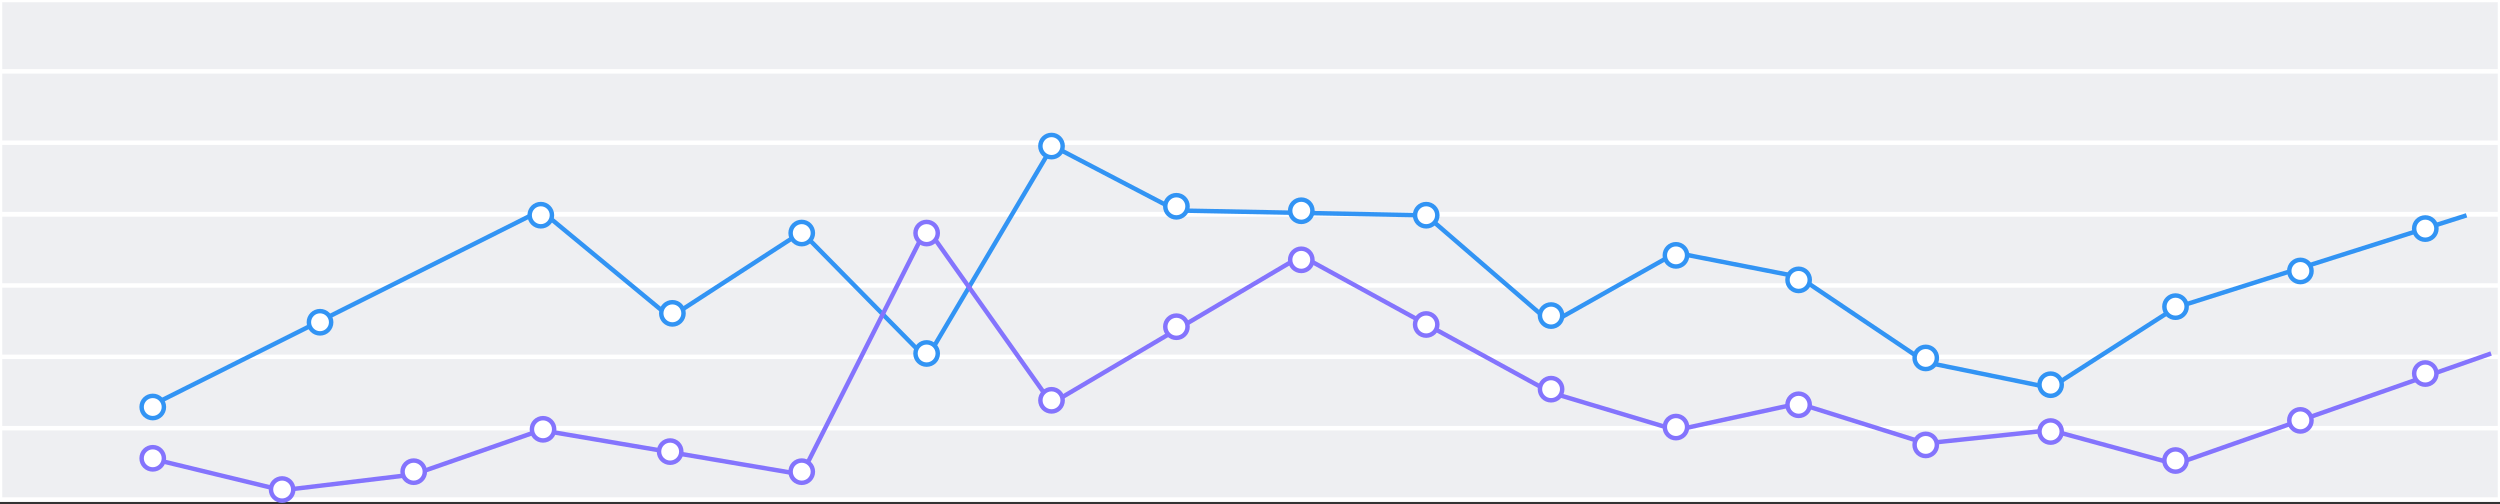 <?xml version="1.0" encoding="UTF-8"?> <svg xmlns="http://www.w3.org/2000/svg" width="1121" height="226" viewBox="0 0 1121 226" fill="none"><rect x="0" y="0" width="1121" height="226" fill="#333333" stroke="none"/><g id="ÐÑÐ°ÑÐ¸Ðº 7"><g id="Group 21"><g id="Group 8 Copy 3"><rect id="Rectangle 7 Copy 4" x="0.5" y="0.5" width="1120" height="32" fill="#EEEFF2" stroke="white"></rect><rect id="Rectangle 7 Copy 43" x="0.5" y="31.5" width="1120" height="1" fill="white" fill-opacity="0.1" stroke="white"></rect></g><g id="Group 8 Copy 4"><rect id="Rectangle 7 Copy 4_2" x="0.5" y="32.5" width="1120" height="32" fill="#EEEFF2" stroke="white"></rect><rect id="Rectangle 7 Copy 43_2" x="0.5" y="63.5" width="1120" height="1" fill="white" fill-opacity="0.1" stroke="white"></rect></g><g id="Group 8 Copy 11"><rect id="Rectangle 7 Copy 4_3" x="0.5" y="96.5" width="1120" height="32" fill="#EEEFF2" stroke="white"></rect><rect id="Rectangle 7 Copy 43_3" x="0.5" y="127.5" width="1120" height="1" fill="white" fill-opacity="0.1" stroke="white"></rect></g><g id="Group 8 Copy 10"><rect id="Rectangle 7 Copy 4_4" x="0.5" y="64.5" width="1120" height="32" fill="#EEEFF2" stroke="white"></rect><rect id="Rectangle 7 Copy 43_4" x="0.5" y="95.5" width="1120" height="1" fill="white" fill-opacity="0.1" stroke="white"></rect></g><g id="Group 8 Copy 6"><rect id="Rectangle 7 Copy 4_5" x="0.5" y="128.5" width="1120" height="32" fill="#EEEFF2" stroke="white"></rect><rect id="Rectangle 7 Copy 43_5" x="0.5" y="159.5" width="1120" height="1" fill="white" fill-opacity="0.1" stroke="white"></rect></g><g id="Group 8 Copy 7"><rect id="Rectangle 7 Copy 4_6" x="0.5" y="160.5" width="1120" height="32" fill="#EEEFF2" stroke="white"></rect><rect id="Rectangle 7 Copy 43_6" x="0.5" y="191.5" width="1120" height="1" fill="white" fill-opacity="0.1" stroke="white"></rect></g><g id="Group 8 Copy 8"><rect id="Rectangle 7 Copy 4_7" x="0.5" y="192.5" width="1120" height="32" fill="#EEEFF2" stroke="white"></rect><rect id="Rectangle 7 Copy 43_7" x="0.5" y="223.5" width="1120" height="1" fill="white" fill-opacity="0.1" stroke="white"></rect></g></g><g id="graph_1"><path id="1" d="M72.5 179.5L242.5 94.375L300.5 142.301L359.5 104.018L415.5 160.875L471.989 65.405L527.5 94.375L639.5 96.564L695.5 144.902L751.5 113.348L806.5 124.109L863.5 162.43L919.5 173.898L975.5 137.955L1106 96.564" stroke="#3294F4" stroke-width="2"></path><path id="Oval 3" fill-rule="evenodd" clip-rule="evenodd" d="M68.5 187.5C71.261 187.5 73.5 185.261 73.5 182.5C73.5 179.739 71.261 177.5 68.5 177.5C65.739 177.5 63.5 179.739 63.5 182.5C63.5 185.261 65.739 187.5 68.5 187.5Z" fill="white" stroke="#3294F4" stroke-width="2"></path><path id="Oval 3_2" fill-rule="evenodd" clip-rule="evenodd" d="M143.5 149.5C146.261 149.5 148.5 147.261 148.5 144.5C148.5 141.739 146.261 139.5 143.5 139.5C140.739 139.5 138.5 141.739 138.5 144.5C138.5 147.261 140.739 149.5 143.5 149.5Z" fill="white" stroke="#3294F4" stroke-width="2"></path><path id="Oval 3_3" fill-rule="evenodd" clip-rule="evenodd" d="M242.5 101.5C245.261 101.5 247.5 99.261 247.5 96.5C247.5 93.739 245.261 91.5 242.5 91.5C239.739 91.5 237.5 93.739 237.5 96.5C237.5 99.261 239.739 101.5 242.5 101.5Z" fill="white" stroke="#3294F4" stroke-width="2"></path><path id="Oval 3_4" fill-rule="evenodd" clip-rule="evenodd" d="M301.5 145.5C304.261 145.5 306.5 143.261 306.5 140.5C306.5 137.739 304.261 135.5 301.5 135.5C298.739 135.5 296.5 137.739 296.5 140.5C296.5 143.261 298.739 145.5 301.5 145.5Z" fill="white" stroke="#3294F4" stroke-width="2"></path><path id="Oval 3_5" fill-rule="evenodd" clip-rule="evenodd" d="M359.5 109.5C362.261 109.5 364.5 107.261 364.5 104.5C364.5 101.739 362.261 99.5 359.5 99.5C356.739 99.5 354.5 101.739 354.5 104.5C354.5 107.261 356.739 109.5 359.5 109.5Z" fill="white" stroke="#3294F4" stroke-width="2"></path><path id="Oval 3_6" fill-rule="evenodd" clip-rule="evenodd" d="M415.5 163.5C418.261 163.5 420.5 161.261 420.5 158.5C420.5 155.739 418.261 153.5 415.5 153.5C412.739 153.5 410.5 155.739 410.5 158.5C410.5 161.261 412.739 163.5 415.5 163.5Z" fill="white" stroke="#3294F4" stroke-width="2"></path><path id="Oval 3_7" fill-rule="evenodd" clip-rule="evenodd" d="M471.5 70.5C474.261 70.5 476.5 68.261 476.5 65.5C476.5 62.739 474.261 60.5 471.5 60.5C468.739 60.5 466.5 62.739 466.5 65.5C466.5 68.261 468.739 70.5 471.5 70.5Z" fill="white" stroke="#3294F4" stroke-width="2"></path><path id="Oval 3_8" fill-rule="evenodd" clip-rule="evenodd" d="M527.5 97.5C530.261 97.5 532.5 95.261 532.5 92.5C532.5 89.739 530.261 87.5 527.5 87.5C524.739 87.5 522.5 89.739 522.5 92.5C522.5 95.261 524.739 97.5 527.5 97.5Z" fill="white" stroke="#3294F4" stroke-width="2"></path><path id="Oval 3_9" fill-rule="evenodd" clip-rule="evenodd" d="M583.5 99.5C586.261 99.5 588.5 97.261 588.5 94.5C588.5 91.739 586.261 89.5 583.5 89.5C580.739 89.5 578.5 91.739 578.5 94.5C578.5 97.261 580.739 99.5 583.5 99.5Z" fill="white" stroke="#3294F4" stroke-width="2"></path><path id="Oval 3_10" fill-rule="evenodd" clip-rule="evenodd" d="M639.5 101.5C642.261 101.5 644.5 99.261 644.5 96.5C644.5 93.739 642.261 91.5 639.5 91.5C636.739 91.5 634.5 93.739 634.5 96.5C634.5 99.261 636.739 101.5 639.5 101.5Z" fill="white" stroke="#3294F4" stroke-width="2"></path><path id="Oval 3_11" fill-rule="evenodd" clip-rule="evenodd" d="M695.5 146.5C698.261 146.5 700.5 144.261 700.5 141.5C700.5 138.739 698.261 136.5 695.5 136.5C692.739 136.5 690.5 138.739 690.5 141.5C690.5 144.261 692.739 146.5 695.5 146.5Z" fill="white" stroke="#3294F4" stroke-width="2"></path><path id="Oval 3_12" fill-rule="evenodd" clip-rule="evenodd" d="M751.5 119.5C754.261 119.5 756.5 117.261 756.5 114.5C756.5 111.739 754.261 109.5 751.5 109.5C748.739 109.5 746.5 111.739 746.5 114.5C746.5 117.261 748.739 119.5 751.5 119.5Z" fill="white" stroke="#3294F4" stroke-width="2"></path><path id="Oval 3_13" fill-rule="evenodd" clip-rule="evenodd" d="M806.5 130.5C809.261 130.5 811.5 128.261 811.5 125.5C811.5 122.739 809.261 120.5 806.5 120.5C803.739 120.5 801.5 122.739 801.5 125.5C801.5 128.261 803.739 130.5 806.5 130.5Z" fill="white" stroke="#3294F4" stroke-width="2"></path><path id="Oval 3_14" fill-rule="evenodd" clip-rule="evenodd" d="M863.5 165.5C866.261 165.5 868.5 163.261 868.5 160.5C868.5 157.739 866.261 155.5 863.5 155.5C860.739 155.5 858.5 157.739 858.5 160.5C858.5 163.261 860.739 165.5 863.5 165.5Z" fill="white" stroke="#3294F4" stroke-width="2"></path><path id="Oval 3_15" fill-rule="evenodd" clip-rule="evenodd" d="M919.5 177.5C922.261 177.5 924.5 175.261 924.5 172.5C924.5 169.739 922.261 167.5 919.5 167.5C916.739 167.5 914.5 169.739 914.5 172.5C914.5 175.261 916.739 177.5 919.5 177.5Z" fill="white" stroke="#3294F4" stroke-width="2"></path><path id="Oval 3_16" fill-rule="evenodd" clip-rule="evenodd" d="M975.5 142.5C978.261 142.5 980.5 140.261 980.5 137.5C980.5 134.739 978.261 132.5 975.5 132.5C972.739 132.5 970.5 134.739 970.5 137.5C970.5 140.261 972.739 142.5 975.5 142.5Z" fill="white" stroke="#3294F4" stroke-width="2"></path><path id="Oval 3_17" fill-rule="evenodd" clip-rule="evenodd" d="M1031.5 126.5C1034.26 126.5 1036.5 124.261 1036.5 121.5C1036.5 118.739 1034.26 116.5 1031.5 116.5C1028.74 116.5 1026.5 118.739 1026.5 121.5C1026.5 124.261 1028.74 126.5 1031.5 126.5Z" fill="white" stroke="#3294F4" stroke-width="2"></path><path id="Oval 3_18" fill-rule="evenodd" clip-rule="evenodd" d="M1087.5 107.5C1090.26 107.5 1092.5 105.261 1092.5 102.5C1092.5 99.739 1090.26 97.5 1087.5 97.5C1084.74 97.5 1082.5 99.739 1082.5 102.5C1082.5 105.261 1084.74 107.5 1087.5 107.5Z" fill="white" stroke="#3294F4" stroke-width="2"></path></g><g id="graph_2"><path id="2" d="M68.5 205.789L126.5 219.844L185.5 212.754L242.5 192.879L359.5 212.754L415.492 101.984L471.5 180.91L583.5 114.752L695.5 176.051L751.5 192.879L806.5 180.91L863.5 198.805L919.5 192.879L975.5 208.137L1117 158.5" stroke="#8474FD" stroke-width="2"></path><path id="Oval 3_19" fill-rule="evenodd" clip-rule="evenodd" d="M68.5 210.5C71.261 210.5 73.5 208.261 73.5 205.5C73.5 202.739 71.261 200.5 68.5 200.5C65.739 200.5 63.5 202.739 63.5 205.5C63.5 208.261 65.739 210.5 68.5 210.5Z" fill="white" stroke="#8474FD" stroke-width="2"></path><path id="Oval 3_20" fill-rule="evenodd" clip-rule="evenodd" d="M126.5 224.5C129.261 224.5 131.5 222.261 131.5 219.5C131.5 216.739 129.261 214.5 126.5 214.5C123.739 214.5 121.5 216.739 121.5 219.5C121.5 222.261 123.739 224.5 126.5 224.5Z" fill="white" stroke="#8474FD" stroke-width="2"></path><path id="Oval 3_21" fill-rule="evenodd" clip-rule="evenodd" d="M185.5 216.5C188.261 216.5 190.5 214.261 190.5 211.5C190.5 208.739 188.261 206.5 185.5 206.5C182.739 206.5 180.5 208.739 180.5 211.5C180.5 214.261 182.739 216.5 185.5 216.5Z" fill="white" stroke="#8474FD" stroke-width="2"></path><path id="Oval 3_22" fill-rule="evenodd" clip-rule="evenodd" d="M243.5 197.5C246.261 197.5 248.5 195.261 248.5 192.5C248.5 189.739 246.261 187.5 243.5 187.5C240.739 187.5 238.5 189.739 238.5 192.5C238.5 195.261 240.739 197.5 243.5 197.5Z" fill="white" stroke="#8474FD" stroke-width="2"></path><path id="Oval 3_23" fill-rule="evenodd" clip-rule="evenodd" d="M300.5 207.5C303.261 207.5 305.5 205.261 305.5 202.5C305.5 199.739 303.261 197.5 300.5 197.5C297.739 197.5 295.5 199.739 295.5 202.5C295.5 205.261 297.739 207.5 300.5 207.5Z" fill="white" stroke="#8474FD" stroke-width="2"></path><path id="Oval 3_24" fill-rule="evenodd" clip-rule="evenodd" d="M359.5 216.5C362.261 216.5 364.5 214.261 364.5 211.5C364.5 208.739 362.261 206.5 359.5 206.5C356.739 206.5 354.5 208.739 354.5 211.5C354.5 214.261 356.739 216.5 359.5 216.5Z" fill="white" stroke="#8474FD" stroke-width="2"></path><path id="Oval 3_25" fill-rule="evenodd" clip-rule="evenodd" d="M415.5 109.5C418.261 109.5 420.5 107.261 420.5 104.5C420.5 101.739 418.261 99.5 415.5 99.5C412.739 99.5 410.5 101.739 410.5 104.5C410.5 107.261 412.739 109.5 415.5 109.5Z" fill="white" stroke="#8474FD" stroke-width="2"></path><path id="Oval 3_26" fill-rule="evenodd" clip-rule="evenodd" d="M471.5 184.5C474.261 184.5 476.5 182.261 476.5 179.5C476.5 176.739 474.261 174.5 471.5 174.5C468.739 174.5 466.5 176.739 466.5 179.5C466.5 182.261 468.739 184.5 471.5 184.5Z" fill="white" stroke="#8474FD" stroke-width="2"></path><path id="Oval 3_27" fill-rule="evenodd" clip-rule="evenodd" d="M527.5 151.5C530.261 151.5 532.5 149.261 532.5 146.5C532.5 143.739 530.261 141.5 527.5 141.5C524.739 141.5 522.5 143.739 522.5 146.5C522.5 149.261 524.739 151.5 527.5 151.5Z" fill="white" stroke="#8474FD" stroke-width="2"></path><path id="Oval 3_28" fill-rule="evenodd" clip-rule="evenodd" d="M583.5 121.5C586.261 121.5 588.5 119.261 588.5 116.5C588.5 113.739 586.261 111.5 583.5 111.5C580.739 111.5 578.5 113.739 578.5 116.5C578.5 119.261 580.739 121.5 583.5 121.5Z" fill="white" stroke="#8474FD" stroke-width="2"></path><path id="Oval 3_29" fill-rule="evenodd" clip-rule="evenodd" d="M639.5 150.5C642.261 150.5 644.5 148.261 644.5 145.5C644.5 142.739 642.261 140.5 639.5 140.5C636.739 140.5 634.5 142.739 634.5 145.5C634.5 148.261 636.739 150.5 639.5 150.5Z" fill="white" stroke="#8474FD" stroke-width="2"></path><path id="Oval 3_30" fill-rule="evenodd" clip-rule="evenodd" d="M695.5 179.5C698.261 179.5 700.5 177.261 700.5 174.5C700.5 171.739 698.261 169.5 695.5 169.5C692.739 169.5 690.5 171.739 690.5 174.5C690.5 177.261 692.739 179.5 695.5 179.5Z" fill="white" stroke="#8474FD" stroke-width="2"></path><path id="Oval 3_31" fill-rule="evenodd" clip-rule="evenodd" d="M751.5 196.5C754.261 196.5 756.5 194.261 756.5 191.5C756.5 188.739 754.261 186.5 751.5 186.5C748.739 186.5 746.5 188.739 746.5 191.5C746.5 194.261 748.739 196.5 751.5 196.5Z" fill="white" stroke="#8474FD" stroke-width="2"></path><path id="Oval 3_32" fill-rule="evenodd" clip-rule="evenodd" d="M806.5 186.5C809.261 186.5 811.5 184.261 811.5 181.5C811.5 178.739 809.261 176.5 806.5 176.5C803.739 176.5 801.5 178.739 801.5 181.5C801.5 184.261 803.739 186.5 806.5 186.5Z" fill="white" stroke="#8474FD" stroke-width="2"></path><path id="Oval 3_33" fill-rule="evenodd" clip-rule="evenodd" d="M863.5 204.5C866.261 204.5 868.5 202.261 868.5 199.5C868.5 196.739 866.261 194.5 863.5 194.5C860.739 194.5 858.5 196.739 858.5 199.5C858.5 202.261 860.739 204.5 863.5 204.5Z" fill="white" stroke="#8474FD" stroke-width="2"></path><path id="Oval 3_34" fill-rule="evenodd" clip-rule="evenodd" d="M919.5 198.5C922.261 198.5 924.5 196.261 924.5 193.5C924.5 190.739 922.261 188.5 919.5 188.5C916.739 188.5 914.5 190.739 914.5 193.5C914.5 196.261 916.739 198.5 919.5 198.5Z" fill="white" stroke="#8474FD" stroke-width="2"></path><path id="Oval 3_35" fill-rule="evenodd" clip-rule="evenodd" d="M975.5 211.5C978.261 211.5 980.5 209.261 980.5 206.5C980.5 203.739 978.261 201.5 975.5 201.5C972.739 201.5 970.5 203.739 970.5 206.5C970.5 209.261 972.739 211.5 975.5 211.5Z" fill="white" stroke="#8474FD" stroke-width="2"></path><path id="Oval 3_36" fill-rule="evenodd" clip-rule="evenodd" d="M1031.5 193.5C1034.26 193.5 1036.5 191.261 1036.5 188.5C1036.5 185.739 1034.26 183.5 1031.5 183.5C1028.74 183.5 1026.5 185.739 1026.5 188.5C1026.5 191.261 1028.74 193.5 1031.5 193.5Z" fill="white" stroke="#8474FD" stroke-width="2"></path><path id="Oval 3_37" fill-rule="evenodd" clip-rule="evenodd" d="M1087.5 172.5C1090.26 172.5 1092.5 170.261 1092.5 167.5C1092.5 164.739 1090.26 162.5 1087.5 162.5C1084.74 162.5 1082.5 164.739 1082.5 167.5C1082.5 170.261 1084.74 172.5 1087.5 172.5Z" fill="white" stroke="#8474FD" stroke-width="2"></path></g></g></svg> 